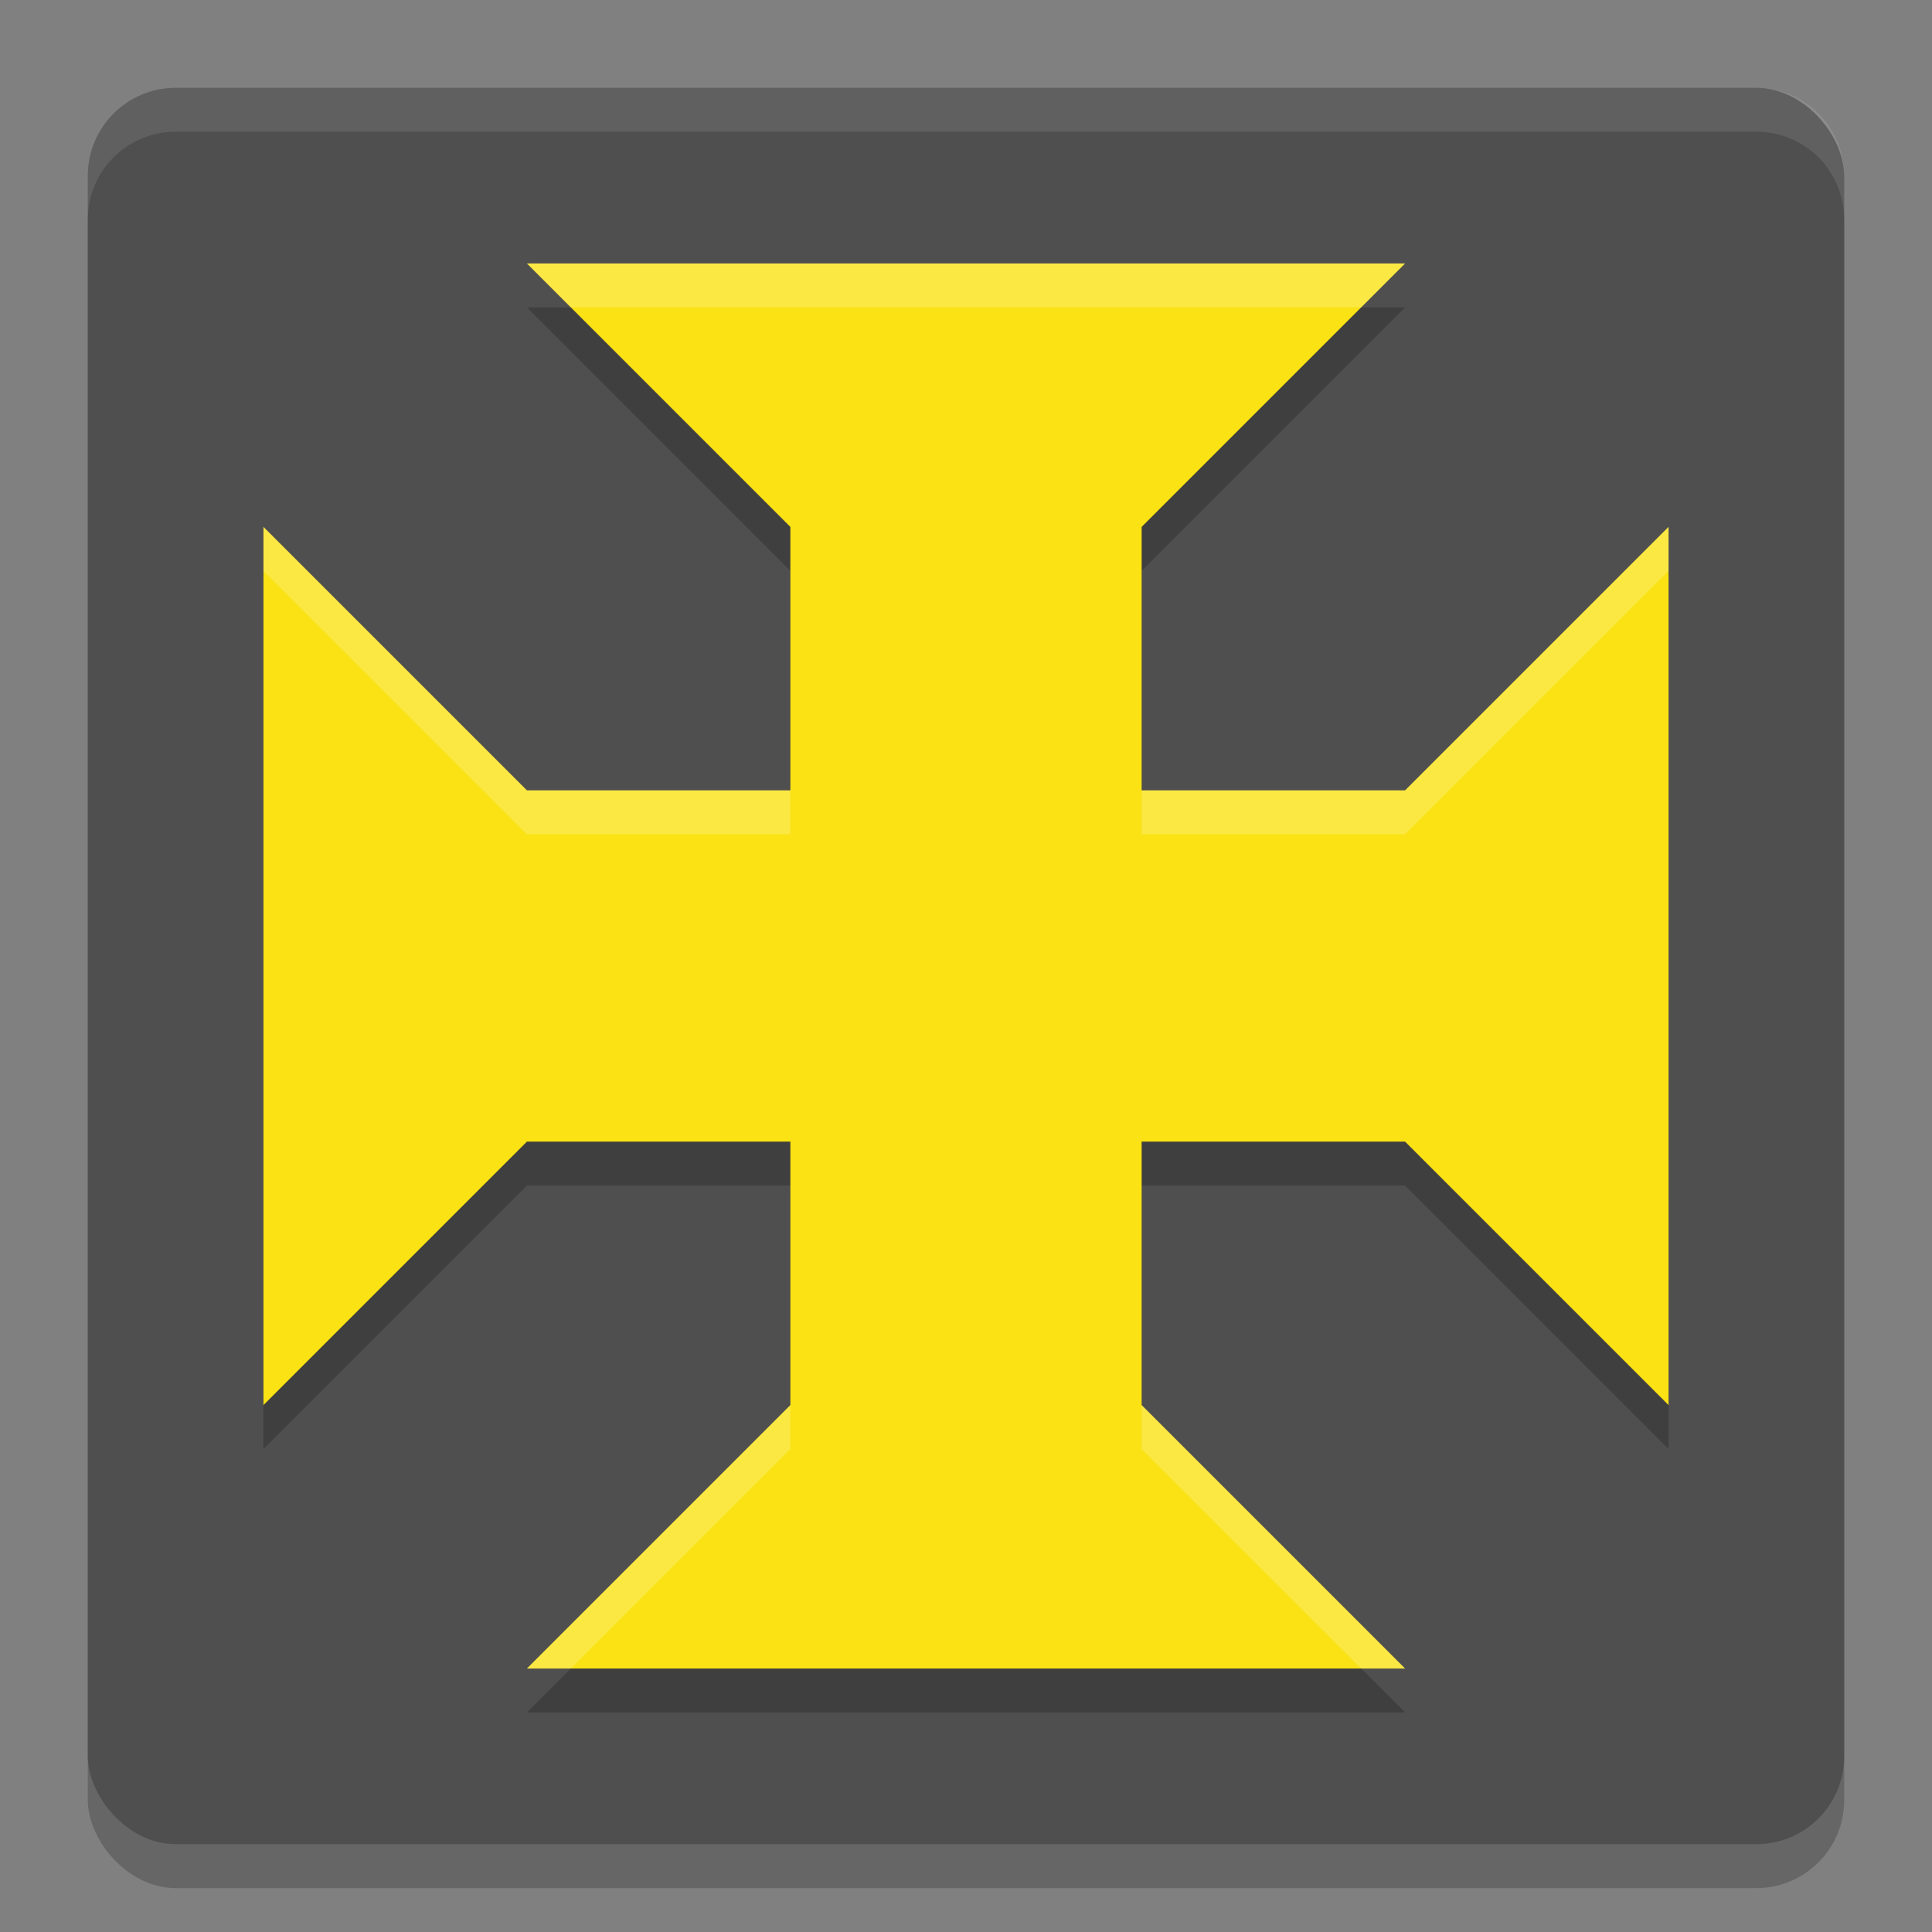 <svg width="22" height="22" version="1.1" xmlns="http://www.w3.org/2000/svg">
 <rect width="100%" height="100%" fill="#808080" stroke="none"/>
 <rect x="1" y="1.5" width="20" height="20" ry="1" style="opacity:.2"/>
 <rect x="1" y="1" width="20" height="20" ry="1" style="fill:#4f4f4f"/>
 <path d="m3 6.5v10l3-3h3v3l-3 3h10l-3-3v-3h3l3 3v-10l-3 3h-3v-3l3-3h-10l3 3v3h-3z" style="opacity:.2"/>
 <path d="m3 6v10l3-3h3v3l-3 3h10l-3-3v-3h3l3 3v-10l-3 3h-3v-3l3-3h-10l3 3v3h-3z" style="fill:#fae214"/>
 <path d="m2 1c-0.554 0-1 0.446-1 1v0.5c0-0.554 0.446-1 1-1h18c0.554 0 1 0.446 1 1v-0.5c0-0.554-0.446-1-1-1h-18z" style="fill:#ffffff;opacity:.1"/>
 <path d="m6 3 0.5 0.5h9l0.5-0.5h-10zm-3 3v0.5l3 3h3v-0.5h-3l-3-3zm16 0-3 3h-3v0.5h3l3-3v-0.5zm-10 10-3 3h0.5l2.5-2.5v-0.5zm4 0v0.5l2.5 2.5h0.5l-3-3z" style="fill:#ffffff;opacity:.2"/>
</svg>
